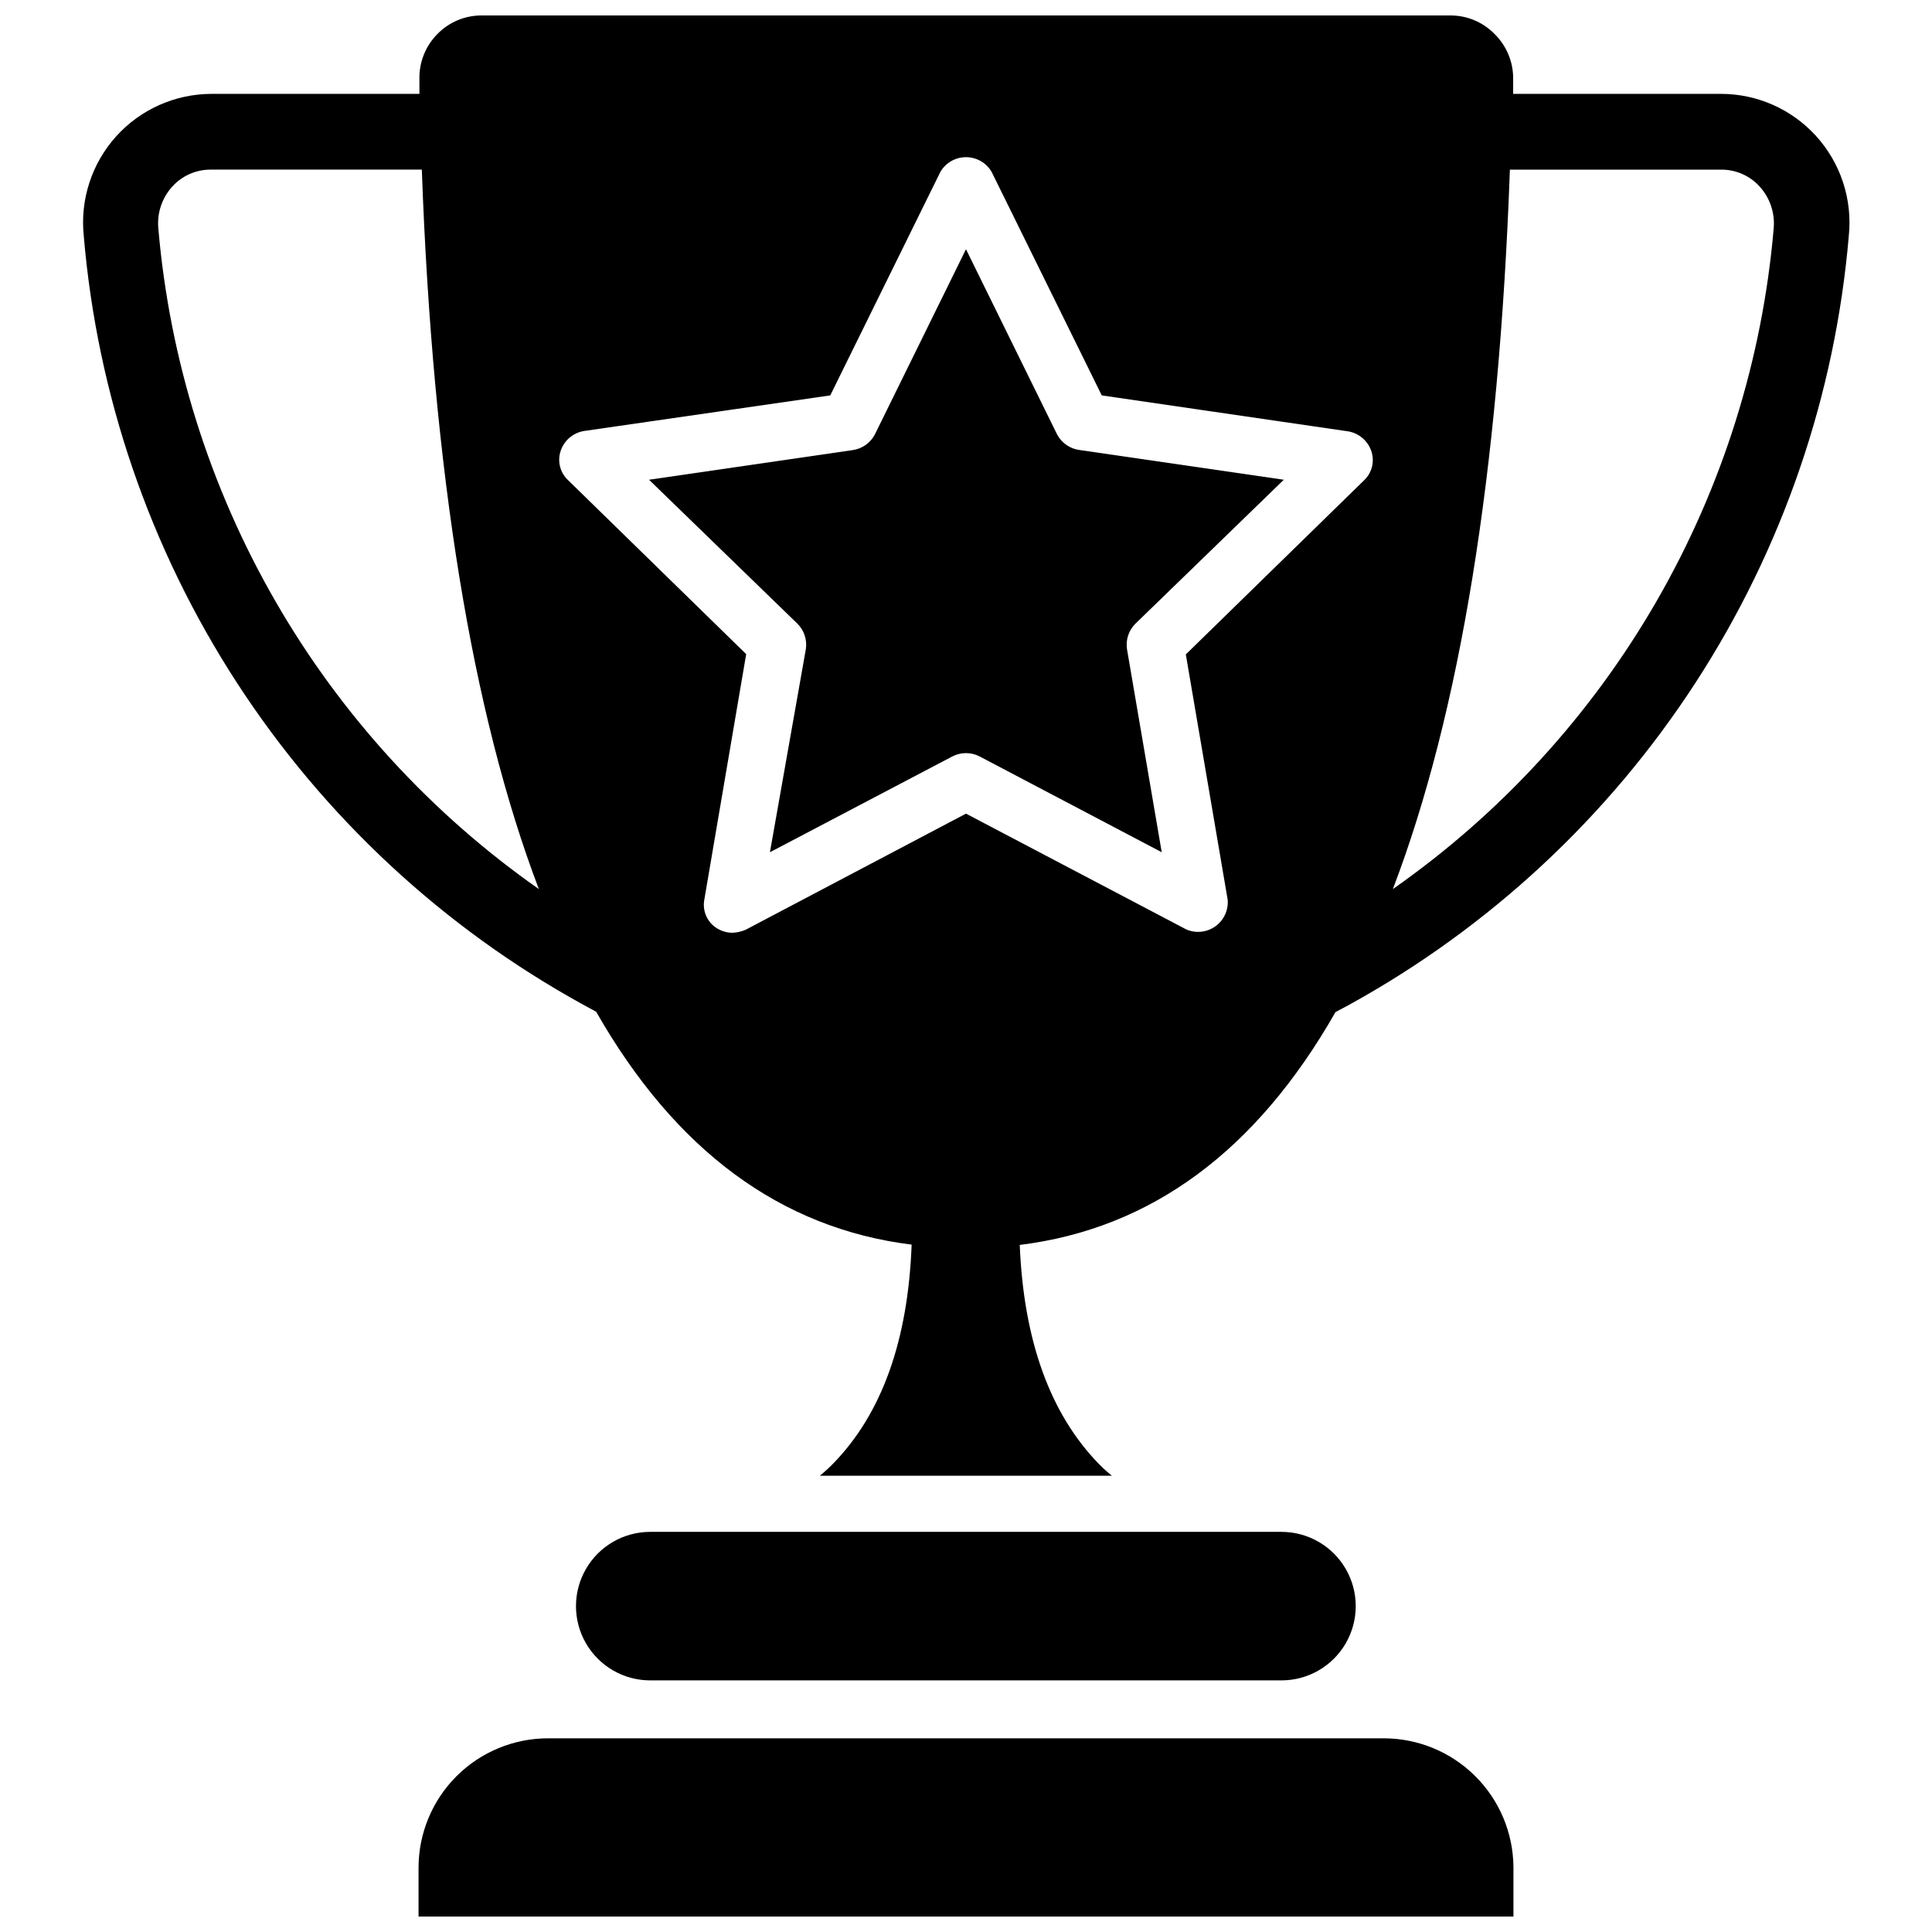 <?xml version="1.0" encoding="UTF-8"?>
<!-- Uploaded to: SVG Repo, www.svgrepo.com, Generator: SVG Repo Mixer Tools -->
<svg width="800px" height="800px" version="1.1" viewBox="144 144 512 512" xmlns="http://www.w3.org/2000/svg">
 <defs>
  <clipPath id="b">
   <path d="m254 604h292v47.902h-292z"/>
  </clipPath>
  <clipPath id="a">
   <path d="m166 148.09h469v387.91h-469z"/>
  </clipPath>
 </defs>
 <g clip-path="url(#b)">
  <path d="m510.76 604.67h-221.52c-9.102 0-17.832 3.617-24.27 10.051-6.438 6.438-10.051 15.168-10.051 24.27v12.91h290.16v-13.223c-0.102-9.043-3.762-17.68-10.184-24.043-6.422-6.367-15.094-9.945-24.137-9.965z"/>
 </g>
 <path d="m483.6 589.32c7.031 0 13.531-3.75 17.047-9.84 3.516-6.09 3.516-13.59 0-19.68-3.516-6.09-10.016-9.84-17.047-9.84h-167.28c-7.031 0-13.531 3.75-17.043 9.84-3.516 6.09-3.516 13.59 0 19.68 3.512 6.09 10.012 9.84 17.043 9.84z"/>
 <g clip-path="url(#a)">
  <path d="m625.22 179.98c-6.441-7.066-15.555-11.094-25.113-11.102h-55.105v-3.856c0.074-4.488-1.688-8.809-4.879-11.965-3.074-3.176-7.309-4.969-11.73-4.961h-256.79c-4.422-0.008-8.652 1.785-11.73 4.961-3.133 3.18-4.836 7.5-4.723 11.965v3.856h-55.105 0.004c-9.648 0.016-18.84 4.117-25.293 11.289-6.449 7.172-9.562 16.746-8.559 26.34 3.57 42.199 17.504 82.867 40.559 118.39 23.059 35.527 54.527 64.812 91.613 85.258l3.621 1.969c20.941 36.684 48.805 57.387 83.602 61.715-0.945 25.348-7.871 44.871-20.941 58.176-1.07 1.086-2.203 2.109-3.383 3.07h77.383-0.004c-1.18-0.961-2.312-1.984-3.383-3.07-12.988-13.305-19.996-32.828-21.02-58.094 34.793-4.305 62.688-24.875 83.68-61.715l3.699-1.969v-0.004c37.113-20.449 68.609-49.746 91.691-85.281 23.086-35.539 37.043-76.223 40.637-118.45 1.004-9.684-2.176-19.336-8.734-26.527zm-439.26 24.559c-0.383-4.055 0.961-8.082 3.699-11.098 2.613-2.891 6.34-4.523 10.234-4.488h55.891c2.914 80.375 13.305 144.06 31.016 190.66-28.582-20.035-52.426-46.094-69.848-76.344-17.426-30.25-28.004-63.949-30.992-98.73zm283.39 177.91v0.004c0.223 2.746-1.012 5.414-3.25 7.023-2.238 1.609-5.156 1.934-7.691 0.848l-58.41-30.703-58.41 30.781c-1.121 0.484-2.324 0.754-3.543 0.789-1.578-0.02-3.117-0.516-4.41-1.418-2.344-1.645-3.512-4.508-2.992-7.32l11.102-65.102-47.23-46.129-0.004-0.004c-2.137-2.016-2.875-5.106-1.887-7.871 0.949-2.672 3.266-4.629 6.062-5.117l65.336-9.445 29.207-59.277c1.418-2.391 3.988-3.856 6.769-3.856 2.777 0 5.352 1.465 6.769 3.856l29.207 59.277 65.258 9.523c2.824 0.465 5.176 2.422 6.137 5.117 0.992 2.766 0.25 5.856-1.887 7.871l-47.23 46.129zm43.77-2.832c17.789-46.602 28.129-110.16 31.016-190.66h55.969c3.894-0.035 7.621 1.598 10.234 4.488 2.75 3.039 4.094 7.098 3.699 11.176-3.004 34.773-13.598 68.469-31.035 98.703-17.434 30.234-41.289 56.277-69.883 76.293z"/>
 </g>
 <path d="m424.16 259.17-24.164-49.121-24.168 49.121c-1.164 2.195-3.293 3.711-5.746 4.094l-54.082 7.871 39.359 38.18c1.75 1.758 2.566 4.238 2.203 6.691l-9.523 53.844 48.414-25.426c2.227-1.121 4.856-1.121 7.082 0l48.336 25.426-9.211-53.844c-0.359-2.453 0.457-4.934 2.203-6.691l39.359-38.18-54.082-7.871h0.004c-2.543-0.312-4.773-1.836-5.984-4.094z"/>
</svg>
